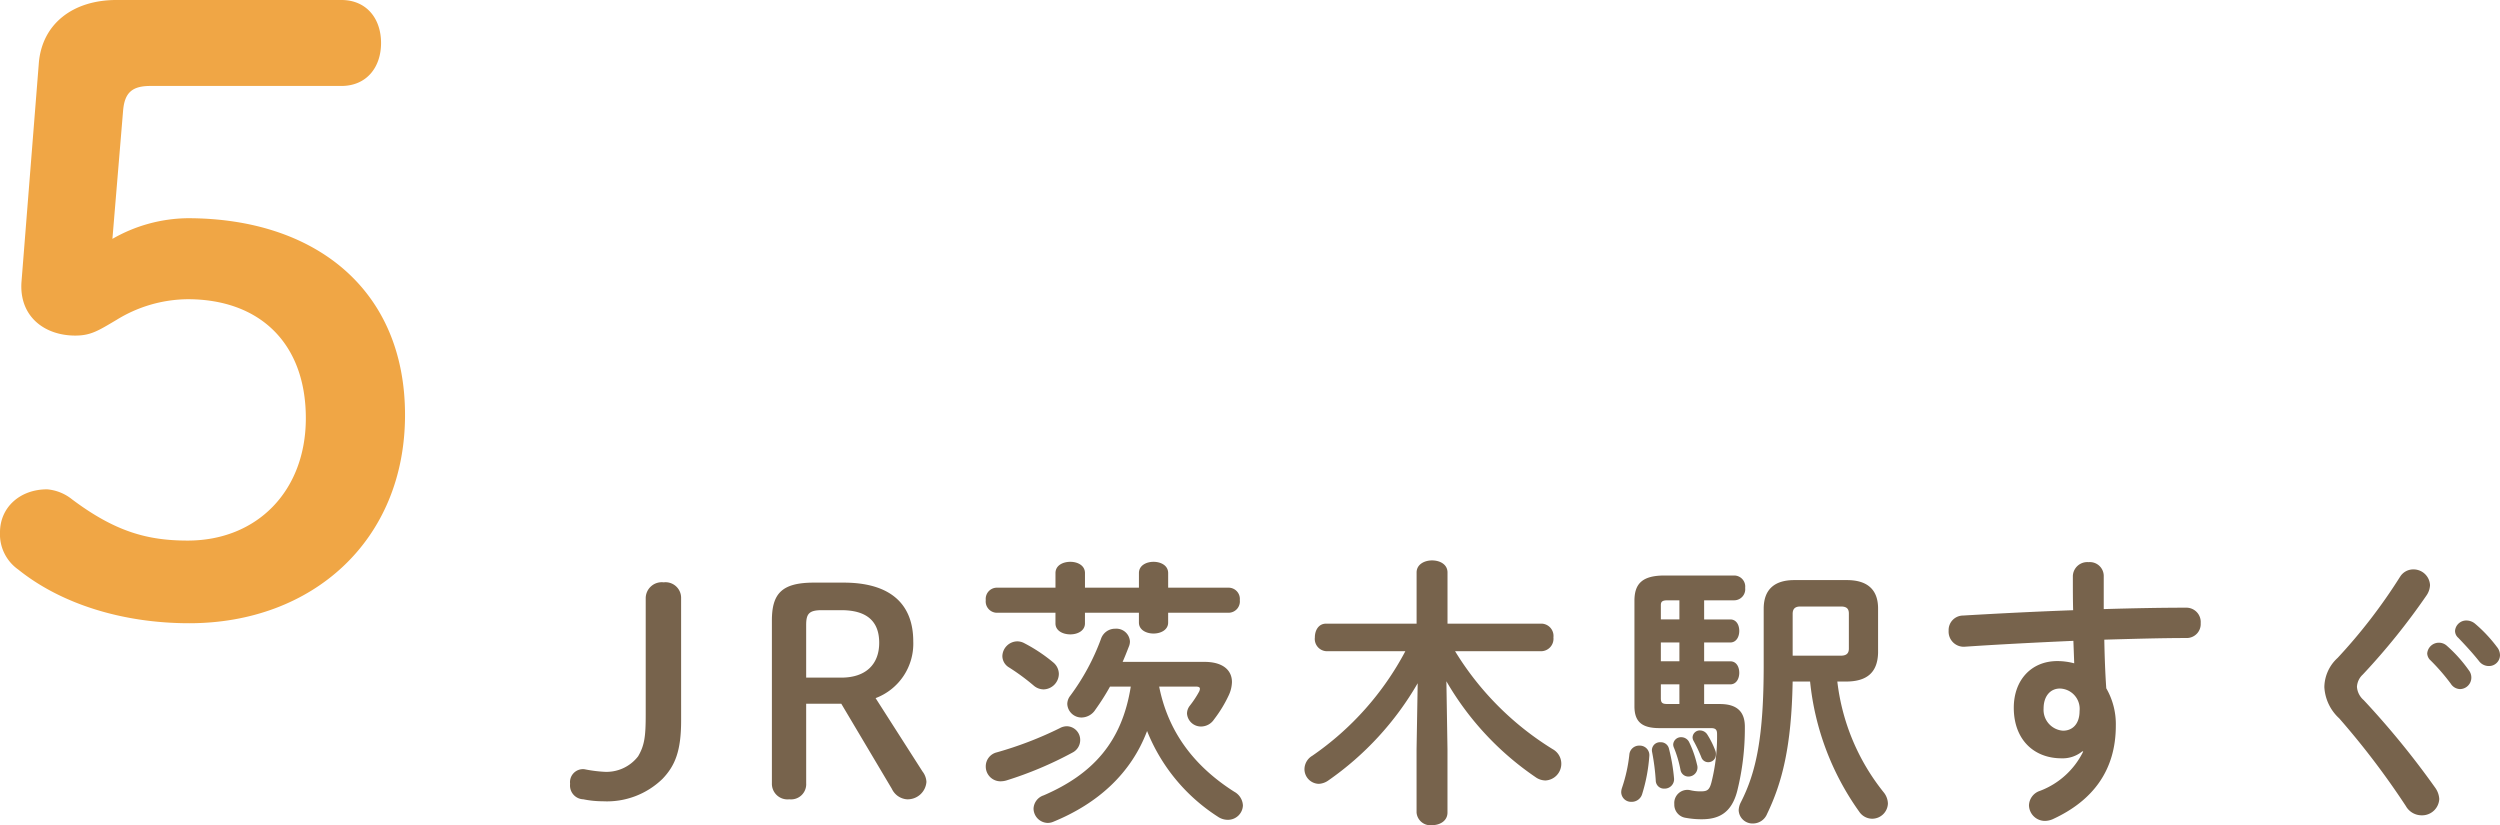 <svg xmlns="http://www.w3.org/2000/svg" width="302.45" height="99.828" viewBox="0 0 302.45 99.828">
  <g id="ttl05" transform="translate(-190.3 22993.699)">
    <path id="パス_944" data-name="パス 944" d="M13.7-24.31a1.887,1.887,0,0,0-2.108-1.938A1.942,1.942,0,0,0,9.418-24.31v14.076c0,2.584-.136,3.706-.918,5.032a4.829,4.829,0,0,1-4.182,1.87,16.593,16.593,0,0,1-2.312-.306A1.571,1.571,0,0,0,.272-1.87,1.666,1.666,0,0,0,1.87,0,11.682,11.682,0,0,0,4.216.238a9.634,9.634,0,0,0,7.242-2.72c1.53-1.6,2.244-3.4,2.244-7.038Zm15.13,12.75h4.25l6.12,10.3A2.2,2.2,0,0,0,41,0a2.275,2.275,0,0,0,2.38-2.108,2.238,2.238,0,0,0-.476-1.258L37.23-12.24a7.034,7.034,0,0,0,4.556-6.868c0-4.42-2.652-7.106-8.432-7.106h-3.57c-3.91,0-5.1,1.326-5.1,4.59V-1.938A1.887,1.887,0,0,0,26.792,0a1.833,1.833,0,0,0,2.04-1.938Zm0-3.162V-21.08c0-1.36.34-1.8,1.9-1.8h2.346c2.992,0,4.59,1.258,4.59,3.944,0,2.618-1.632,4.216-4.59,4.216ZM68.1-13.634C67.048-6.97,63.546-3.06,57.562-.476a1.764,1.764,0,0,0-1.224,1.6,1.757,1.757,0,0,0,1.7,1.734,1.729,1.729,0,0,0,.68-.136C64.124.51,68.136-3.128,70.074-8.262a22,22,0,0,0,8.568,10.37,2.118,2.118,0,0,0,1.19.374A1.81,1.81,0,0,0,81.668.748,1.992,1.992,0,0,0,80.614-.918c-4.862-3.094-7.99-7.242-9.078-12.716H75.99c.306,0,.476.068.476.272a.9.9,0,0,1-.1.34,12.081,12.081,0,0,1-1.122,1.7,1.557,1.557,0,0,0-.34.952,1.691,1.691,0,0,0,1.734,1.564,1.888,1.888,0,0,0,1.53-.85,15.55,15.55,0,0,0,1.8-2.958,4.025,4.025,0,0,0,.374-1.564c0-1.462-1.122-2.448-3.332-2.448H67.116c.272-.612.51-1.224.748-1.836A1.577,1.577,0,0,0,68-19.108a1.647,1.647,0,0,0-1.768-1.53A1.8,1.8,0,0,0,64.5-19.414a27.261,27.261,0,0,1-3.706,6.868,1.649,1.649,0,0,0-.374,1.02,1.723,1.723,0,0,0,1.734,1.632,2.019,2.019,0,0,0,1.666-.952,27.9,27.9,0,0,0,1.768-2.788ZM72.624-25.6V-27.37c0-.918-.884-1.36-1.768-1.36s-1.768.442-1.768,1.36V-25.6H62.56V-27.37c0-.918-.884-1.36-1.768-1.36-.918,0-1.8.442-1.8,1.36V-25.6H51.816a1.359,1.359,0,0,0-1.258,1.5,1.371,1.371,0,0,0,1.258,1.53H58.99v1.292c0,.884.884,1.326,1.8,1.326.884,0,1.768-.442,1.768-1.326v-1.292h6.528v1.19c0,.884.884,1.326,1.768,1.326s1.768-.442,1.768-1.326v-1.19H80a1.374,1.374,0,0,0,1.292-1.53A1.363,1.363,0,0,0,80-25.6ZM59.5-8.6a44.414,44.414,0,0,1-7.616,2.924,1.736,1.736,0,0,0-1.326,1.7,1.782,1.782,0,0,0,1.768,1.8,2.588,2.588,0,0,0,.714-.1,44.659,44.659,0,0,0,7.99-3.366,1.7,1.7,0,0,0,.952-1.53,1.655,1.655,0,0,0-1.6-1.666A1.821,1.821,0,0,0,59.5-8.6ZM55.25-18.87a1.821,1.821,0,0,0-.884-.238,1.836,1.836,0,0,0-1.8,1.8,1.619,1.619,0,0,0,.816,1.36,26.474,26.474,0,0,1,2.958,2.176,1.865,1.865,0,0,0,1.224.476,1.9,1.9,0,0,0,1.836-1.87,1.83,1.83,0,0,0-.68-1.394A19.242,19.242,0,0,0,55.25-18.87Zm51.034,4.59A35.559,35.559,0,0,0,117.062-2.686a2.1,2.1,0,0,0,1.224.408,2.02,2.02,0,0,0,1.9-2.04,2,2,0,0,0-1.02-1.734,35.887,35.887,0,0,1-11.832-11.866h10.506a1.511,1.511,0,0,0,1.394-1.666,1.493,1.493,0,0,0-1.394-1.666H106.42v-6.188c0-.986-.918-1.462-1.87-1.462-.918,0-1.87.476-1.87,1.462v6.188H91.732c-.918,0-1.36.816-1.36,1.666a1.486,1.486,0,0,0,1.36,1.666h9.588A35.5,35.5,0,0,1,90.066-5.27a1.914,1.914,0,0,0-.952,1.6,1.778,1.778,0,0,0,1.734,1.8A2.167,2.167,0,0,0,92-2.278a36.688,36.688,0,0,0,10.812-11.764l-.136,7.99V1.6a1.676,1.676,0,0,0,1.87,1.53c.952,0,1.87-.51,1.87-1.53v-7.65Zm44,.034A32.728,32.728,0,0,0,156.23,1.5a1.9,1.9,0,0,0,1.564.85A1.91,1.91,0,0,0,159.7.51a2.269,2.269,0,0,0-.544-1.394,26.222,26.222,0,0,1-5.576-13.362h1.156c2.346-.034,3.706-1.02,3.774-3.468v-5.372c0-2.278-1.292-3.434-3.774-3.434h-6.358c-2.312,0-3.706,1.054-3.706,3.468v6.8c0,8.67-.884,12.92-2.754,16.592a2.274,2.274,0,0,0-.272.986,1.67,1.67,0,0,0,1.734,1.6,1.847,1.847,0,0,0,1.7-1.156c1.8-3.74,2.958-8.092,3.094-16.014Zm-2.108-3.128V-22.44c0-.612.306-.884.918-.884h4.93c.68,0,.952.272.952.85v4.25c0,.578-.306.85-.986.85Zm-10.71-6.7h3.672a1.342,1.342,0,0,0,1.292-1.5,1.342,1.342,0,0,0-1.292-1.5h-8.466c-2.72,0-3.638,1.02-3.638,3.06v12.75c0,1.87.884,2.652,3.026,2.652h6.222c.578,0,.748.2.748.714a22.614,22.614,0,0,1-.68,5.848c-.238.918-.51,1.088-1.258,1.088a5.2,5.2,0,0,1-1.292-.136A1.585,1.585,0,0,0,133.858.578a1.609,1.609,0,0,0,1.394,1.666,10.526,10.526,0,0,0,1.938.17c2.074,0,3.6-.782,4.284-3.434a31.331,31.331,0,0,0,.918-7.65c.034-1.87-.884-2.856-3.026-2.856h-1.9v-2.38h3.162c.748,0,1.088-.714,1.088-1.394,0-.714-.34-1.394-1.088-1.394h-3.162v-2.278h3.162c.748,0,1.088-.714,1.088-1.394,0-.714-.34-1.394-1.088-1.394h-3.162Zm-2.992,0v2.312h-2.244v-1.734c0-.408.17-.578.816-.578Zm0,12.546h-1.428c-.646,0-.816-.136-.816-.714v-1.666h2.244Zm-2.244-5.168v-2.278h2.244v2.278ZM128.418-5.406a18.6,18.6,0,0,1-.884,4.012,1.691,1.691,0,0,0-.1.544A1.191,1.191,0,0,0,128.69.306a1.315,1.315,0,0,0,1.292-.986,20.148,20.148,0,0,0,.85-4.522,1.154,1.154,0,0,0-1.19-1.292A1.187,1.187,0,0,0,128.418-5.406Zm4.794-.714a1,1,0,0,0-1.02-.782.973.973,0,0,0-1.02,1.19,26.9,26.9,0,0,1,.442,3.468.991.991,0,0,0,1.054.952,1.136,1.136,0,0,0,1.156-1.258A22.463,22.463,0,0,0,133.212-6.12Zm4.624-1.734a1.056,1.056,0,0,0-.85-.476.874.874,0,0,0-.918.816.93.93,0,0,0,.136.476,17.5,17.5,0,0,1,.918,1.938.879.879,0,0,0,.85.612.922.922,0,0,0,.918-.952,1.08,1.08,0,0,0-.068-.442A10.678,10.678,0,0,0,137.836-7.854ZM135.66-6.9a1.061,1.061,0,0,0-.952-.612.944.944,0,0,0-.986.884,1.025,1.025,0,0,0,.1.408,14,14,0,0,1,.782,2.652.967.967,0,0,0,.952.816,1.093,1.093,0,0,0,1.054-1.428A12.81,12.81,0,0,0,135.66-6.9ZM183.328-5.78a9.609,9.609,0,0,1-5.236,4.76A1.906,1.906,0,0,0,176.766.714a1.93,1.93,0,0,0,1.938,1.9,2.506,2.506,0,0,0,.918-.2c4.9-2.244,7.65-5.95,7.65-11.322a8.672,8.672,0,0,0-1.156-4.522c-.136-1.972-.2-3.91-.238-5.882,3.536-.1,7-.2,10.03-.2a1.691,1.691,0,0,0,1.632-1.8,1.737,1.737,0,0,0-1.768-1.87c-3.026,0-6.426.068-9.962.17v-4.046a1.68,1.68,0,0,0-1.836-1.632,1.747,1.747,0,0,0-1.9,1.666c0,1.53,0,2.924.034,4.148-4.658.17-9.316.408-13.328.646a1.754,1.754,0,0,0-1.734,1.836,1.828,1.828,0,0,0,1.9,1.938c3.978-.272,8.6-.51,13.192-.714.034.918.068,1.8.1,2.72a7.985,7.985,0,0,0-2.04-.272c-3.162,0-5.27,2.312-5.27,5.644,0,3.876,2.448,6.12,5.78,6.12a3.748,3.748,0,0,0,2.516-.85ZM180.506-13.4a2.459,2.459,0,0,1,2.38,2.72c0,1.564-.85,2.38-2.006,2.38a2.53,2.53,0,0,1-2.346-2.686C178.534-12.478,179.35-13.4,180.506-13.4Zm41.14-13.5A65.667,65.667,0,0,1,214.1-17.1a4.872,4.872,0,0,0-1.6,3.536,5.546,5.546,0,0,0,1.8,3.774A96.8,96.8,0,0,1,222.36.816a2.19,2.19,0,0,0,1.9,1.122,2.078,2.078,0,0,0,2.142-1.972,2.608,2.608,0,0,0-.51-1.394A102.767,102.767,0,0,0,217.26-12a2.347,2.347,0,0,1-.816-1.6,2.174,2.174,0,0,1,.714-1.5,81.455,81.455,0,0,0,7.718-9.588,2.373,2.373,0,0,0,.408-1.224,2,2,0,0,0-2.04-1.9A1.869,1.869,0,0,0,221.646-26.894Zm7.038,7.344c.782.816,1.734,1.836,2.516,2.822a1.479,1.479,0,0,0,1.19.612,1.328,1.328,0,0,0,1.36-1.292,1.582,1.582,0,0,0-.374-1.02,17.05,17.05,0,0,0-2.618-2.788,1.633,1.633,0,0,0-1.02-.408,1.365,1.365,0,0,0-1.428,1.258A1.124,1.124,0,0,0,228.684-19.55Zm-3.4,2.686a24.729,24.729,0,0,1,2.516,2.89,1.362,1.362,0,0,0,1.122.646,1.387,1.387,0,0,0,1.36-1.36,1.42,1.42,0,0,0-.306-.918,16.986,16.986,0,0,0-2.652-2.958,1.418,1.418,0,0,0-.952-.374,1.416,1.416,0,0,0-1.428,1.292A1.209,1.209,0,0,0,225.284-16.864Z" transform="translate(259 -22897)" fill="#77634c"/>
    <path id="パス_945" data-name="パス 945" d="M-9.8-61.4c.2-2.1,1.1-2.9,3.3-2.9H16.6c3,0,4.8-2.2,4.8-5.2s-1.8-5.2-4.8-5.2H-10.6c-5.3,0-9,2.9-9.4,7.6l-2.1,26.5c-.3,4.2,2.8,6.5,6.5,6.5,1.9,0,2.8-.6,5-1.9A16.645,16.645,0,0,1-2-38.5c8.7,0,14.3,5.3,14.3,14.4C12.3-15.3,6.4-9.3-2-9.3c-4.9,0-8.8-1.1-14-5a5.536,5.536,0,0,0-3-1.2c-3.3,0-5.7,2.2-5.7,5.2a5.216,5.216,0,0,0,2.2,4.5C-17.4-1.7-10,.7-1.8.7c14.9,0,26.1-10,26.1-25.2S13.4-48.3-2-48.3a18.676,18.676,0,0,0-9.1,2.5Z" transform="translate(215 -22919)" fill="#f0a645"/>
  </g>
</svg>
